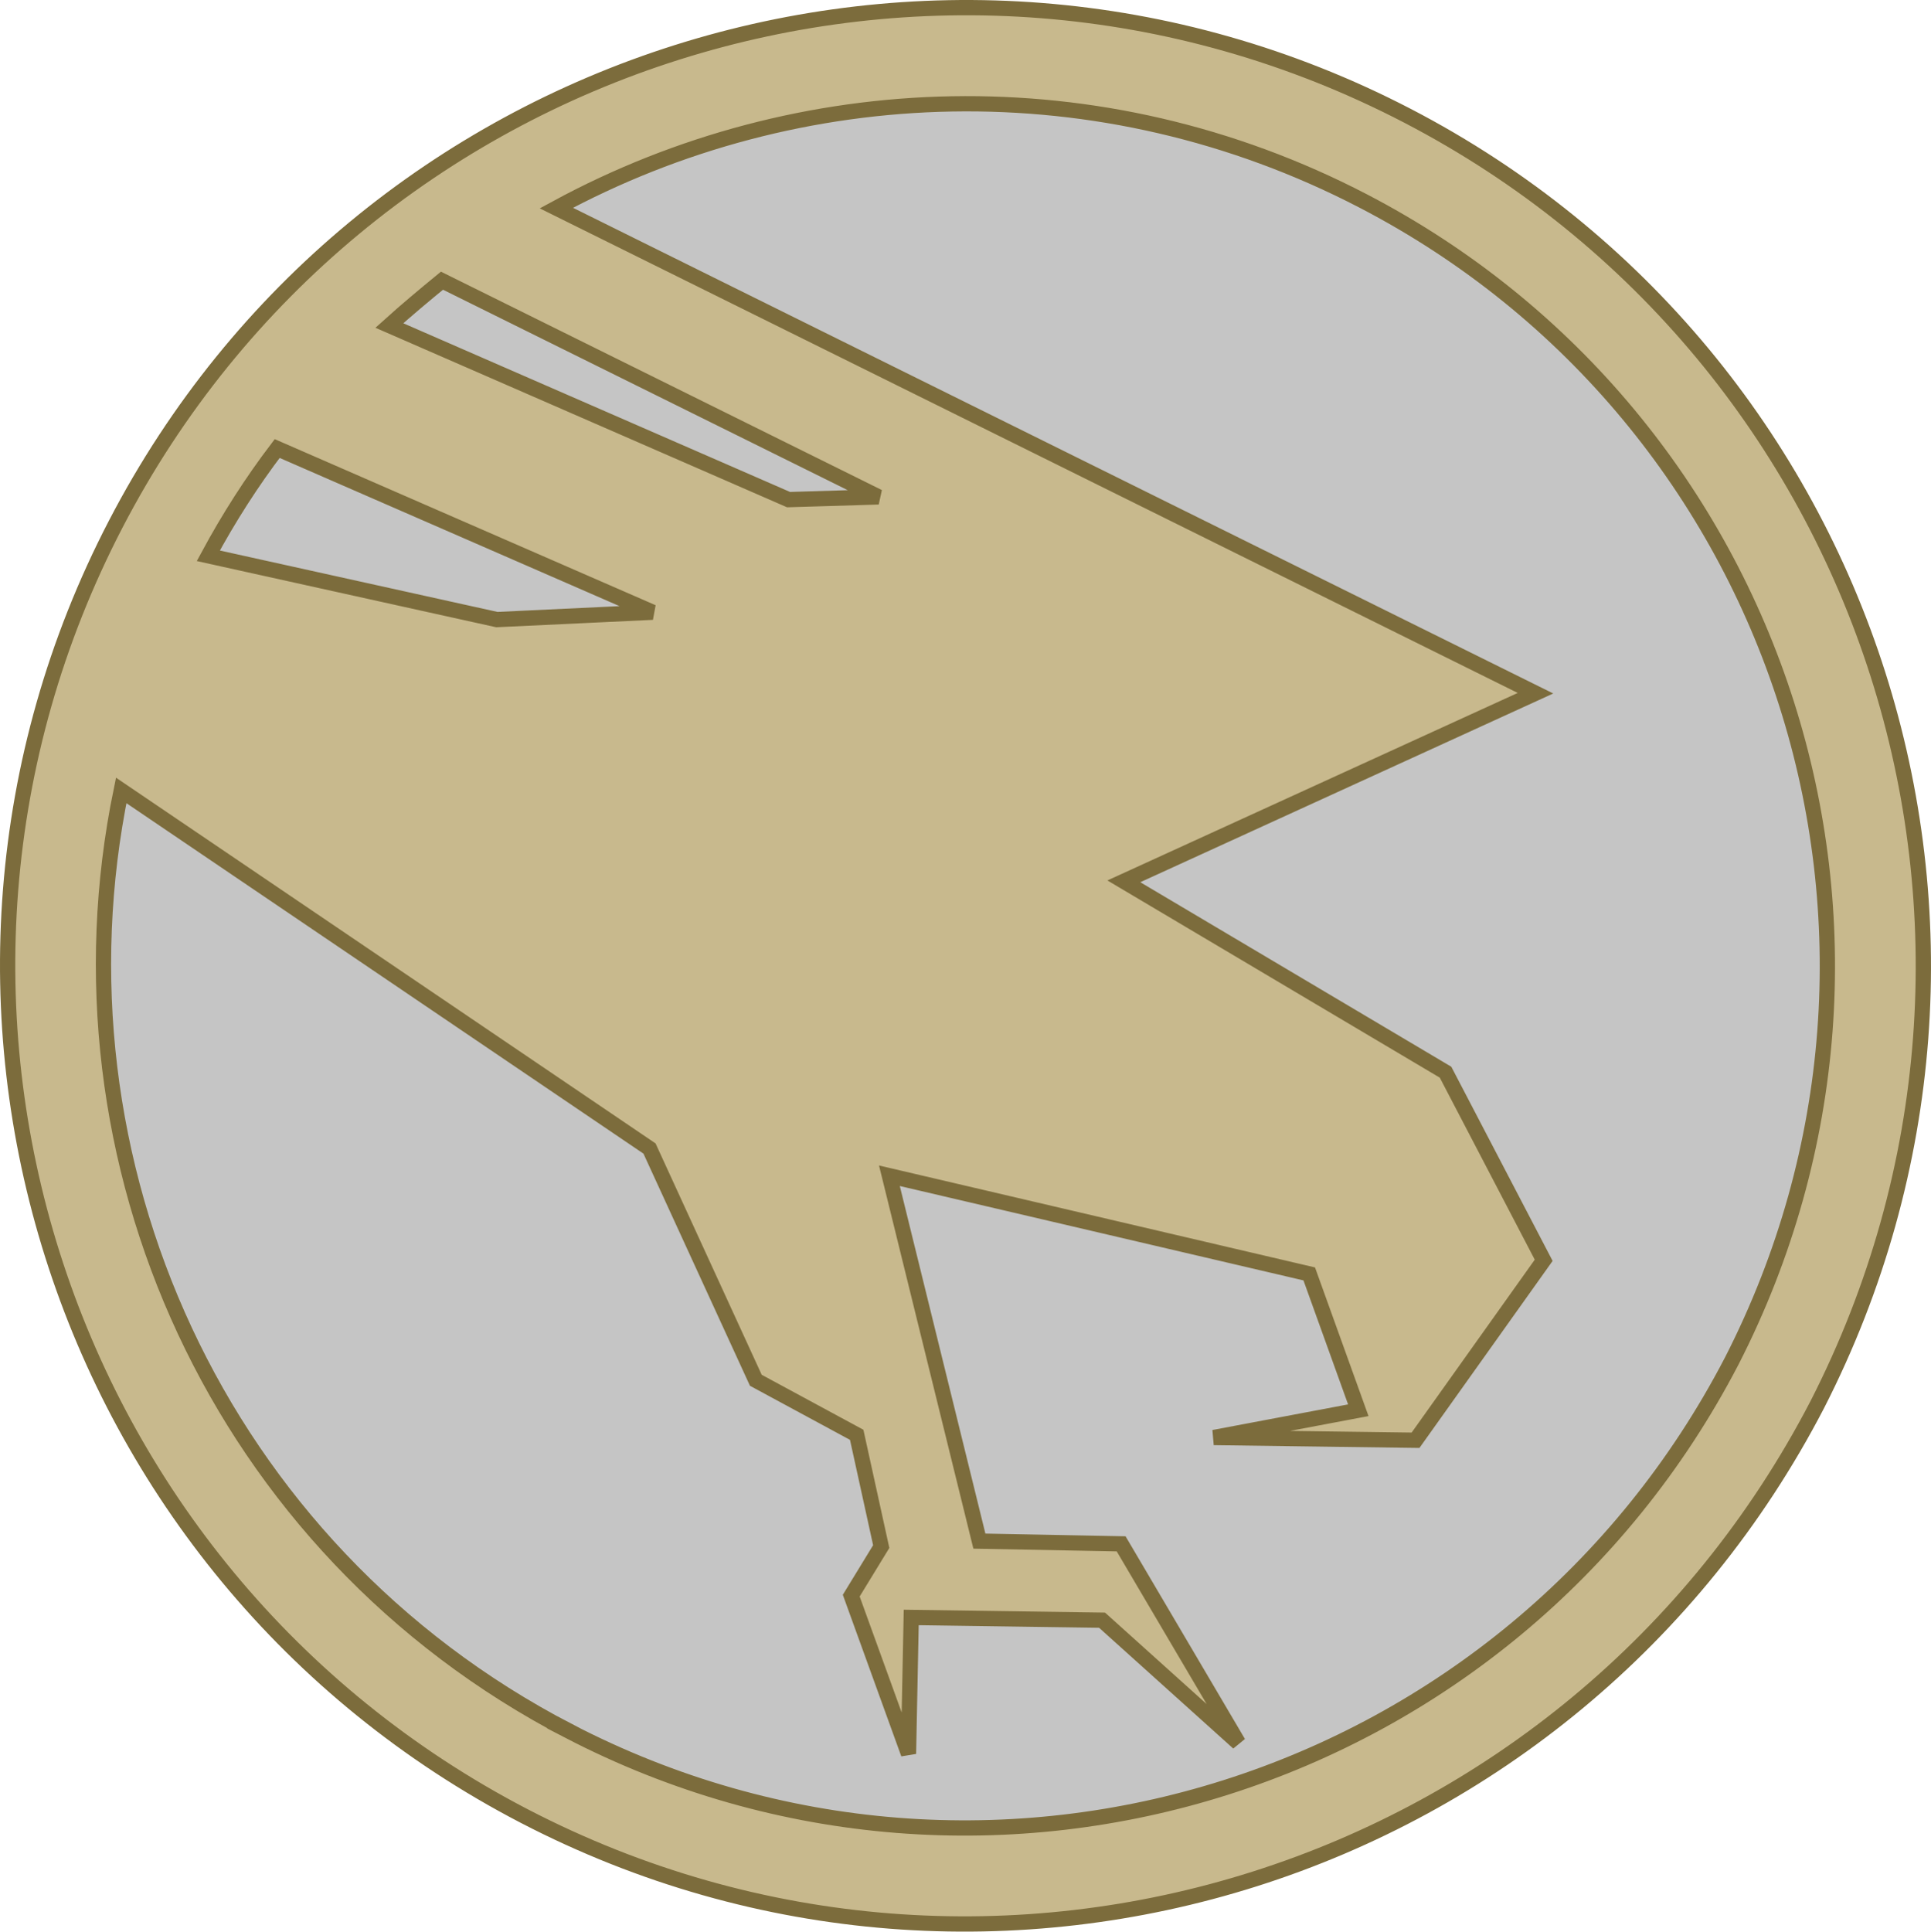 <?xml version="1.0" encoding="UTF-8" standalone="no"?>
<!-- Created with Inkscape (http://www.inkscape.org/) -->

<svg
   xmlns:dc="http://purl.org/dc/elements/1.1/"
   xmlns:cc="http://creativecommons.org/ns#"
   xmlns:rdf="http://www.w3.org/1999/02/22-rdf-syntax-ns#"
   xmlns:svg="http://www.w3.org/2000/svg"
   xmlns="http://www.w3.org/2000/svg"
   xmlns:sodipodi="http://sodipodi.sourceforge.net/DTD/sodipodi-0.dtd"
   xmlns:inkscape="http://www.inkscape.org/namespaces/inkscape"
   width="126.487"
   height="126.514"
   id="svg5467"
   version="1.1"
   inkscape:version="0.47+devel r9508"
   sodipodi:docname="gdi.svg.2010_11_27_16_48_21.0.svg">
  <defs
     id="defs5469" />
  <sodipodi:namedview
     id="base"
     pagecolor="#ffffff"
     bordercolor="#666666"
     borderopacity="1.0"
     inkscape:pageopacity="0.0"
     inkscape:pageshadow="2"
     inkscape:zoom="4"
     inkscape:cx="66.004528"
     inkscape:cy="61.704546"
     inkscape:document-units="px"
     inkscape:current-layer="layer1"
     showgrid="false"
     inkscape:window-width="1618"
     inkscape:window-height="1006"
     inkscape:window-x="62"
     inkscape:window-y="0"
     inkscape:window-maximized="0"
     fit-margin-top="0"
     fit-margin-left="0"
     fit-margin-right="0"
     fit-margin-bottom="0" />
  <g
     inkscape:label="Layer 1"
     inkscape:groupmode="layer"
     id="layer1"
     transform="translate(-59.598,-57.139)">
    <path
       sodipodi:nodetypes="ssscs"
       inkscape:connector-curvature="0"
       d="M 93.935,176.081 C 63.182,160.107 51.201,122.228 67.174,91.475 83.148,60.723 121.027,48.742 151.78,64.715 c 30.615,15.902 42.65,53.537 26.851,84.429 -16.064,30.929 -53.943,42.91 -84.696,26.937 z"
       style="fill:#c5c5c5;fill-opacity:1;fill-rule:evenodd;stroke:none"
       id="path3752" />
    <path
       id="path6111"
       style="fill:#c8b98d;fill-opacity:1;fill-rule:evenodd;stroke:#7c6c3c;stroke-width:1px;stroke-linecap:butt;stroke-linejoin:miter;stroke-opacity:1"
       d="M 102.344,97.237 92.143,97.719 73.243,93.54 c 1.344,-2.489 2.848,-4.838 4.511,-7.024 z M 117.143,89.684 111.25,89.862 85.101,78.458 c 1.127,-1.017 2.291,-1.985 3.448,-2.935 z M 96.833,170.501 C 73.879,158.578 62.548,133.092 67.537,108.908 l 34.606,23.454 6.964,15.179 6.607,3.571 1.607,7.321 -1.964,3.214 3.75,10.357 0.179,-8.929 12.5,0.179 8.929,8.036 -7.679,-13.036 -9.286,-0.179 -5.893,-23.929 27.5,6.429 3.214,8.929 -9.464,1.786 13.214,0.179 8.393,-11.786 -6.429,-12.321 -21.071,-12.5 26.964,-12.321 -64.139,-31.775 c 15.888,-8.617 35.608,-9.421 52.841,-0.47 27.547,14.308 38.376,48.172 24.16,75.968 -14.454,27.83 -48.538,38.61 -76.209,24.237 z m -2.898,5.58 C 63.182,160.107 51.201,122.228 67.174,91.475 83.148,60.723 121.027,48.742 151.78,64.715 c 30.615,15.902 42.65,53.537 26.851,84.429 -16.064,30.929 -53.943,42.91 -84.696,26.937 z"
       inkscape:connector-curvature="0"
       sodipodi:nodetypes="ccccccccccsccccccccccccccccccccccscsssscs" />
  </g>
</svg>

